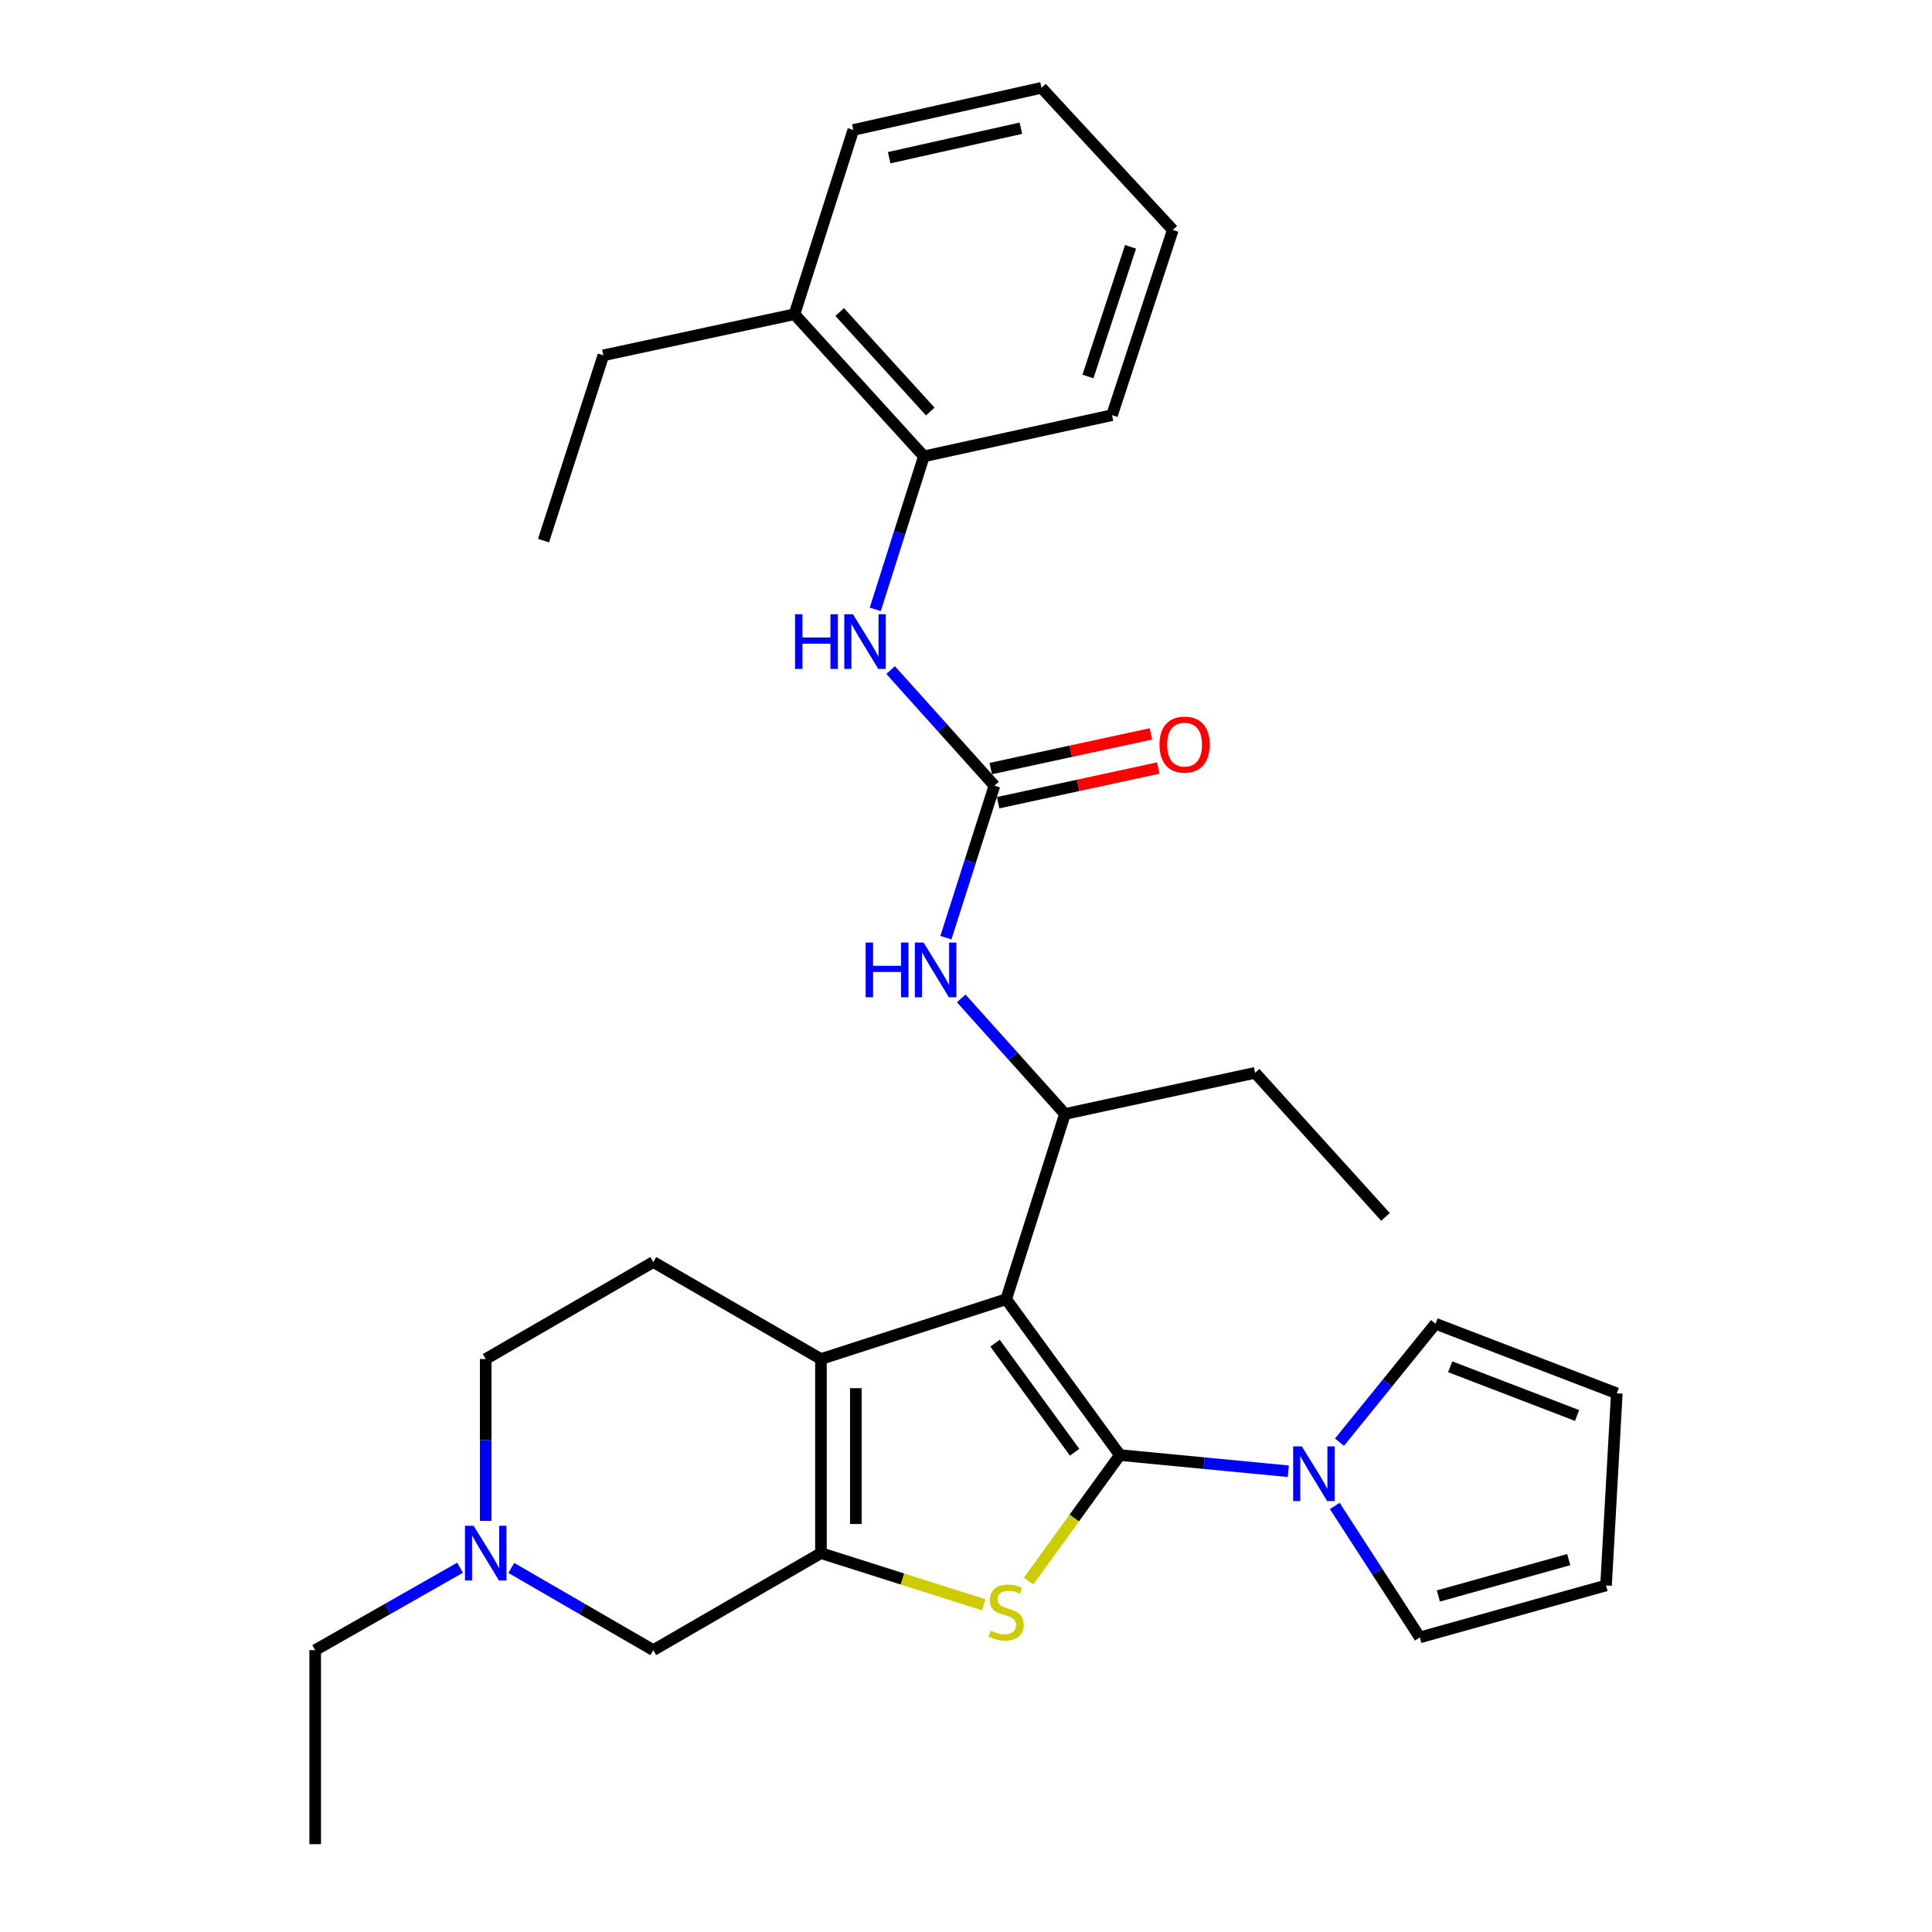 <?xml version='1.0' encoding='iso-8859-1'?>
<svg version='1.1' baseProfile='full'
              xmlns='http://www.w3.org/2000/svg'
                      xmlns:rdkit='http://www.rdkit.org/xml'
                      xmlns:xlink='http://www.w3.org/1999/xlink'
                  xml:space='preserve'
width='1000px' height='1000px' viewBox='0 0 1000 1000'>
<!-- END OF HEADER -->
<rect style='opacity:1.0;fill:#FFFFFF;stroke:none' width='1000' height='1000' x='0' y='0'> </rect>
<path class='bond-0' d='M 579.656,753.142 L 520.8,672.482' style='fill:none;fill-rule:evenodd;stroke:#000000;stroke-width:6px;stroke-linecap:butt;stroke-linejoin:miter;stroke-opacity:1' />
<path class='bond-0' d='M 556.231,751.694 L 515.032,695.232' style='fill:none;fill-rule:evenodd;stroke:#000000;stroke-width:6px;stroke-linecap:butt;stroke-linejoin:miter;stroke-opacity:1' />
<path class='bond-1' d='M 579.656,753.142 L 556.021,785.742' style='fill:none;fill-rule:evenodd;stroke:#000000;stroke-width:6px;stroke-linecap:butt;stroke-linejoin:miter;stroke-opacity:1' />
<path class='bond-1' d='M 556.021,785.742 L 532.387,818.342' style='fill:none;fill-rule:evenodd;stroke:#CCCC00;stroke-width:6px;stroke-linecap:butt;stroke-linejoin:miter;stroke-opacity:1' />
<path class='bond-4' d='M 579.656,753.142 L 623.238,757.333' style='fill:none;fill-rule:evenodd;stroke:#000000;stroke-width:6px;stroke-linecap:butt;stroke-linejoin:miter;stroke-opacity:1' />
<path class='bond-4' d='M 623.238,757.333 L 666.819,761.524' style='fill:none;fill-rule:evenodd;stroke:#0000FF;stroke-width:6px;stroke-linecap:butt;stroke-linejoin:miter;stroke-opacity:1' />
<path class='bond-3' d='M 520.8,672.482 L 424.912,703.441' style='fill:none;fill-rule:evenodd;stroke:#000000;stroke-width:6px;stroke-linecap:butt;stroke-linejoin:miter;stroke-opacity:1' />
<path class='bond-5' d='M 520.8,672.482 L 551.227,576.594' style='fill:none;fill-rule:evenodd;stroke:#000000;stroke-width:6px;stroke-linecap:butt;stroke-linejoin:miter;stroke-opacity:1' />
<path class='bond-2' d='M 509.205,830.645 L 467.058,817.271' style='fill:none;fill-rule:evenodd;stroke:#CCCC00;stroke-width:6px;stroke-linecap:butt;stroke-linejoin:miter;stroke-opacity:1' />
<path class='bond-2' d='M 467.058,817.271 L 424.912,803.897' style='fill:none;fill-rule:evenodd;stroke:#000000;stroke-width:6px;stroke-linecap:butt;stroke-linejoin:miter;stroke-opacity:1' />
<path class='bond-9' d='M 424.912,803.897 L 338.148,854.11' style='fill:none;fill-rule:evenodd;stroke:#000000;stroke-width:6px;stroke-linecap:butt;stroke-linejoin:miter;stroke-opacity:1' />
<path class='bond-30' d='M 424.912,803.897 L 424.912,703.441' style='fill:none;fill-rule:evenodd;stroke:#000000;stroke-width:6px;stroke-linecap:butt;stroke-linejoin:miter;stroke-opacity:1' />
<path class='bond-30' d='M 442.981,788.829 L 442.981,718.51' style='fill:none;fill-rule:evenodd;stroke:#000000;stroke-width:6px;stroke-linecap:butt;stroke-linejoin:miter;stroke-opacity:1' />
<path class='bond-11' d='M 424.912,703.441 L 338.148,653.228' style='fill:none;fill-rule:evenodd;stroke:#000000;stroke-width:6px;stroke-linecap:butt;stroke-linejoin:miter;stroke-opacity:1' />
<path class='bond-13' d='M 693.32,746.467 L 718.167,715.814' style='fill:none;fill-rule:evenodd;stroke:#0000FF;stroke-width:6px;stroke-linecap:butt;stroke-linejoin:miter;stroke-opacity:1' />
<path class='bond-13' d='M 718.167,715.814 L 743.013,685.161' style='fill:none;fill-rule:evenodd;stroke:#000000;stroke-width:6px;stroke-linecap:butt;stroke-linejoin:miter;stroke-opacity:1' />
<path class='bond-14' d='M 690.877,779.482 L 712.89,813.498' style='fill:none;fill-rule:evenodd;stroke:#0000FF;stroke-width:6px;stroke-linecap:butt;stroke-linejoin:miter;stroke-opacity:1' />
<path class='bond-14' d='M 712.89,813.498 L 734.902,847.514' style='fill:none;fill-rule:evenodd;stroke:#000000;stroke-width:6px;stroke-linecap:butt;stroke-linejoin:miter;stroke-opacity:1' />
<path class='bond-7' d='M 551.227,576.594 L 524.376,546.683' style='fill:none;fill-rule:evenodd;stroke:#000000;stroke-width:6px;stroke-linecap:butt;stroke-linejoin:miter;stroke-opacity:1' />
<path class='bond-7' d='M 524.376,546.683 L 497.525,516.773' style='fill:none;fill-rule:evenodd;stroke:#0000FF;stroke-width:6px;stroke-linecap:butt;stroke-linejoin:miter;stroke-opacity:1' />
<path class='bond-20' d='M 551.227,576.594 L 649.645,555.302' style='fill:none;fill-rule:evenodd;stroke:#000000;stroke-width:6px;stroke-linecap:butt;stroke-linejoin:miter;stroke-opacity:1' />
<path class='bond-6' d='M 514.717,406.652 L 502.157,446.003' style='fill:none;fill-rule:evenodd;stroke:#000000;stroke-width:6px;stroke-linecap:butt;stroke-linejoin:miter;stroke-opacity:1' />
<path class='bond-6' d='M 502.157,446.003 L 489.598,485.355' style='fill:none;fill-rule:evenodd;stroke:#0000FF;stroke-width:6px;stroke-linecap:butt;stroke-linejoin:miter;stroke-opacity:1' />
<path class='bond-8' d='M 514.717,406.652 L 487.851,376.742' style='fill:none;fill-rule:evenodd;stroke:#000000;stroke-width:6px;stroke-linecap:butt;stroke-linejoin:miter;stroke-opacity:1' />
<path class='bond-8' d='M 487.851,376.742 L 460.985,346.832' style='fill:none;fill-rule:evenodd;stroke:#0000FF;stroke-width:6px;stroke-linecap:butt;stroke-linejoin:miter;stroke-opacity:1' />
<path class='bond-15' d='M 516.629,415.481 L 558.084,406.501' style='fill:none;fill-rule:evenodd;stroke:#000000;stroke-width:6px;stroke-linecap:butt;stroke-linejoin:miter;stroke-opacity:1' />
<path class='bond-15' d='M 558.084,406.501 L 599.539,397.521' style='fill:none;fill-rule:evenodd;stroke:#FF0000;stroke-width:6px;stroke-linecap:butt;stroke-linejoin:miter;stroke-opacity:1' />
<path class='bond-15' d='M 512.804,397.822 L 554.259,388.841' style='fill:none;fill-rule:evenodd;stroke:#000000;stroke-width:6px;stroke-linecap:butt;stroke-linejoin:miter;stroke-opacity:1' />
<path class='bond-15' d='M 554.259,388.841 L 595.714,379.861' style='fill:none;fill-rule:evenodd;stroke:#FF0000;stroke-width:6px;stroke-linecap:butt;stroke-linejoin:miter;stroke-opacity:1' />
<path class='bond-12' d='M 453.036,315.41 L 465.616,275.809' style='fill:none;fill-rule:evenodd;stroke:#0000FF;stroke-width:6px;stroke-linecap:butt;stroke-linejoin:miter;stroke-opacity:1' />
<path class='bond-12' d='M 465.616,275.809 L 478.196,236.207' style='fill:none;fill-rule:evenodd;stroke:#000000;stroke-width:6px;stroke-linecap:butt;stroke-linejoin:miter;stroke-opacity:1' />
<path class='bond-10' d='M 338.148,854.11 L 301.4,832.837' style='fill:none;fill-rule:evenodd;stroke:#000000;stroke-width:6px;stroke-linecap:butt;stroke-linejoin:miter;stroke-opacity:1' />
<path class='bond-10' d='M 301.4,832.837 L 264.651,811.564' style='fill:none;fill-rule:evenodd;stroke:#0000FF;stroke-width:6px;stroke-linecap:butt;stroke-linejoin:miter;stroke-opacity:1' />
<path class='bond-21' d='M 238.127,811.451 L 200.637,832.781' style='fill:none;fill-rule:evenodd;stroke:#0000FF;stroke-width:6px;stroke-linecap:butt;stroke-linejoin:miter;stroke-opacity:1' />
<path class='bond-21' d='M 200.637,832.781 L 163.146,854.11' style='fill:none;fill-rule:evenodd;stroke:#000000;stroke-width:6px;stroke-linecap:butt;stroke-linejoin:miter;stroke-opacity:1' />
<path class='bond-32' d='M 251.405,787.226 L 251.405,745.333' style='fill:none;fill-rule:evenodd;stroke:#0000FF;stroke-width:6px;stroke-linecap:butt;stroke-linejoin:miter;stroke-opacity:1' />
<path class='bond-32' d='M 251.405,745.333 L 251.405,703.441' style='fill:none;fill-rule:evenodd;stroke:#000000;stroke-width:6px;stroke-linecap:butt;stroke-linejoin:miter;stroke-opacity:1' />
<path class='bond-19' d='M 338.148,653.228 L 251.405,703.441' style='fill:none;fill-rule:evenodd;stroke:#000000;stroke-width:6px;stroke-linecap:butt;stroke-linejoin:miter;stroke-opacity:1' />
<path class='bond-18' d='M 478.196,236.207 L 411.219,162.645' style='fill:none;fill-rule:evenodd;stroke:#000000;stroke-width:6px;stroke-linecap:butt;stroke-linejoin:miter;stroke-opacity:1' />
<path class='bond-18' d='M 481.511,213.008 L 434.627,161.514' style='fill:none;fill-rule:evenodd;stroke:#000000;stroke-width:6px;stroke-linecap:butt;stroke-linejoin:miter;stroke-opacity:1' />
<path class='bond-22' d='M 478.196,236.207 L 575.58,214.885' style='fill:none;fill-rule:evenodd;stroke:#000000;stroke-width:6px;stroke-linecap:butt;stroke-linejoin:miter;stroke-opacity:1' />
<path class='bond-16' d='M 743.013,685.161 L 836.854,721.199' style='fill:none;fill-rule:evenodd;stroke:#000000;stroke-width:6px;stroke-linecap:butt;stroke-linejoin:miter;stroke-opacity:1' />
<path class='bond-16' d='M 750.611,707.435 L 816.299,732.662' style='fill:none;fill-rule:evenodd;stroke:#000000;stroke-width:6px;stroke-linecap:butt;stroke-linejoin:miter;stroke-opacity:1' />
<path class='bond-17' d='M 734.902,847.514 L 831.282,820.631' style='fill:none;fill-rule:evenodd;stroke:#000000;stroke-width:6px;stroke-linecap:butt;stroke-linejoin:miter;stroke-opacity:1' />
<path class='bond-17' d='M 744.504,826.077 L 811.97,807.259' style='fill:none;fill-rule:evenodd;stroke:#000000;stroke-width:6px;stroke-linecap:butt;stroke-linejoin:miter;stroke-opacity:1' />
<path class='bond-31' d='M 836.854,721.199 L 831.282,820.631' style='fill:none;fill-rule:evenodd;stroke:#000000;stroke-width:6px;stroke-linecap:butt;stroke-linejoin:miter;stroke-opacity:1' />
<path class='bond-23' d='M 411.219,162.645 L 312.299,183.916' style='fill:none;fill-rule:evenodd;stroke:#000000;stroke-width:6px;stroke-linecap:butt;stroke-linejoin:miter;stroke-opacity:1' />
<path class='bond-24' d='M 411.219,162.645 L 441.666,67.268' style='fill:none;fill-rule:evenodd;stroke:#000000;stroke-width:6px;stroke-linecap:butt;stroke-linejoin:miter;stroke-opacity:1' />
<path class='bond-25' d='M 649.645,555.302 L 717.134,629.869' style='fill:none;fill-rule:evenodd;stroke:#000000;stroke-width:6px;stroke-linecap:butt;stroke-linejoin:miter;stroke-opacity:1' />
<path class='bond-26' d='M 163.146,854.11 L 163.146,954.545' style='fill:none;fill-rule:evenodd;stroke:#000000;stroke-width:6px;stroke-linecap:butt;stroke-linejoin:miter;stroke-opacity:1' />
<path class='bond-28' d='M 575.58,214.885 L 607.051,119.007' style='fill:none;fill-rule:evenodd;stroke:#000000;stroke-width:6px;stroke-linecap:butt;stroke-linejoin:miter;stroke-opacity:1' />
<path class='bond-28' d='M 563.133,194.868 L 585.162,127.753' style='fill:none;fill-rule:evenodd;stroke:#000000;stroke-width:6px;stroke-linecap:butt;stroke-linejoin:miter;stroke-opacity:1' />
<path class='bond-27' d='M 312.299,183.916 L 281.33,279.825' style='fill:none;fill-rule:evenodd;stroke:#000000;stroke-width:6px;stroke-linecap:butt;stroke-linejoin:miter;stroke-opacity:1' />
<path class='bond-33' d='M 441.666,67.268 L 539.08,45.455' style='fill:none;fill-rule:evenodd;stroke:#000000;stroke-width:6px;stroke-linecap:butt;stroke-linejoin:miter;stroke-opacity:1' />
<path class='bond-33' d='M 460.227,81.629 L 528.416,66.359' style='fill:none;fill-rule:evenodd;stroke:#000000;stroke-width:6px;stroke-linecap:butt;stroke-linejoin:miter;stroke-opacity:1' />
<path class='bond-29' d='M 607.051,119.007 L 539.08,45.455' style='fill:none;fill-rule:evenodd;stroke:#000000;stroke-width:6px;stroke-linecap:butt;stroke-linejoin:miter;stroke-opacity:1' />
<path  class='atom-2' d='M 512.8 844.044
Q 513.12 844.164, 514.44 844.724
Q 515.76 845.284, 517.2 845.644
Q 518.68 845.964, 520.12 845.964
Q 522.8 845.964, 524.36 844.684
Q 525.92 843.364, 525.92 841.084
Q 525.92 839.524, 525.12 838.564
Q 524.36 837.604, 523.16 837.084
Q 521.96 836.564, 519.96 835.964
Q 517.44 835.204, 515.92 834.484
Q 514.44 833.764, 513.36 832.244
Q 512.32 830.724, 512.32 828.164
Q 512.32 824.604, 514.72 822.404
Q 517.16 820.204, 521.96 820.204
Q 525.24 820.204, 528.96 821.764
L 528.04 824.844
Q 524.64 823.444, 522.08 823.444
Q 519.32 823.444, 517.8 824.604
Q 516.28 825.724, 516.32 827.684
Q 516.32 829.204, 517.08 830.124
Q 517.88 831.044, 519 831.564
Q 520.16 832.084, 522.08 832.684
Q 524.64 833.484, 526.16 834.284
Q 527.68 835.084, 528.76 836.724
Q 529.88 838.324, 529.88 841.084
Q 529.88 845.004, 527.24 847.124
Q 524.64 849.204, 520.28 849.204
Q 517.76 849.204, 515.84 848.644
Q 513.96 848.124, 511.72 847.204
L 512.8 844.044
' fill='#CCCC00'/>
<path  class='atom-5' d='M 673.822 748.639
L 683.102 763.639
Q 684.022 765.119, 685.502 767.799
Q 686.982 770.479, 687.062 770.639
L 687.062 748.639
L 690.822 748.639
L 690.822 776.959
L 686.942 776.959
L 676.982 760.559
Q 675.822 758.639, 674.582 756.439
Q 673.382 754.239, 673.022 753.559
L 673.022 776.959
L 669.342 776.959
L 669.342 748.639
L 673.822 748.639
' fill='#0000FF'/>
<path  class='atom-8' d='M 448.06 487.858
L 451.9 487.858
L 451.9 499.898
L 466.38 499.898
L 466.38 487.858
L 470.22 487.858
L 470.22 516.178
L 466.38 516.178
L 466.38 503.098
L 451.9 503.098
L 451.9 516.178
L 448.06 516.178
L 448.06 487.858
' fill='#0000FF'/>
<path  class='atom-8' d='M 478.02 487.858
L 487.3 502.858
Q 488.22 504.338, 489.7 507.018
Q 491.18 509.698, 491.26 509.858
L 491.26 487.858
L 495.02 487.858
L 495.02 516.178
L 491.14 516.178
L 481.18 499.778
Q 480.02 497.858, 478.78 495.658
Q 477.58 493.458, 477.22 492.778
L 477.22 516.178
L 473.54 516.178
L 473.54 487.858
L 478.02 487.858
' fill='#0000FF'/>
<path  class='atom-9' d='M 411.519 317.925
L 415.359 317.925
L 415.359 329.965
L 429.839 329.965
L 429.839 317.925
L 433.679 317.925
L 433.679 346.245
L 429.839 346.245
L 429.839 333.165
L 415.359 333.165
L 415.359 346.245
L 411.519 346.245
L 411.519 317.925
' fill='#0000FF'/>
<path  class='atom-9' d='M 441.479 317.925
L 450.759 332.925
Q 451.679 334.405, 453.159 337.085
Q 454.639 339.765, 454.719 339.925
L 454.719 317.925
L 458.479 317.925
L 458.479 346.245
L 454.599 346.245
L 444.639 329.845
Q 443.479 327.925, 442.239 325.725
Q 441.039 323.525, 440.679 322.845
L 440.679 346.245
L 436.999 346.245
L 436.999 317.925
L 441.479 317.925
' fill='#0000FF'/>
<path  class='atom-11' d='M 245.145 789.737
L 254.425 804.737
Q 255.345 806.217, 256.825 808.897
Q 258.305 811.577, 258.385 811.737
L 258.385 789.737
L 262.145 789.737
L 262.145 818.057
L 258.265 818.057
L 248.305 801.657
Q 247.145 799.737, 245.905 797.537
Q 244.705 795.337, 244.345 794.657
L 244.345 818.057
L 240.665 818.057
L 240.665 789.737
L 245.145 789.737
' fill='#0000FF'/>
<path  class='atom-16' d='M 600.144 385.41
Q 600.144 378.61, 603.504 374.81
Q 606.864 371.01, 613.144 371.01
Q 619.424 371.01, 622.784 374.81
Q 626.144 378.61, 626.144 385.41
Q 626.144 392.29, 622.744 396.21
Q 619.344 400.09, 613.144 400.09
Q 606.904 400.09, 603.504 396.21
Q 600.144 392.33, 600.144 385.41
M 613.144 396.89
Q 617.464 396.89, 619.784 394.01
Q 622.144 391.09, 622.144 385.41
Q 622.144 379.85, 619.784 377.05
Q 617.464 374.21, 613.144 374.21
Q 608.824 374.21, 606.464 377.01
Q 604.144 379.81, 604.144 385.41
Q 604.144 391.13, 606.464 394.01
Q 608.824 396.89, 613.144 396.89
' fill='#FF0000'/>
</svg>
